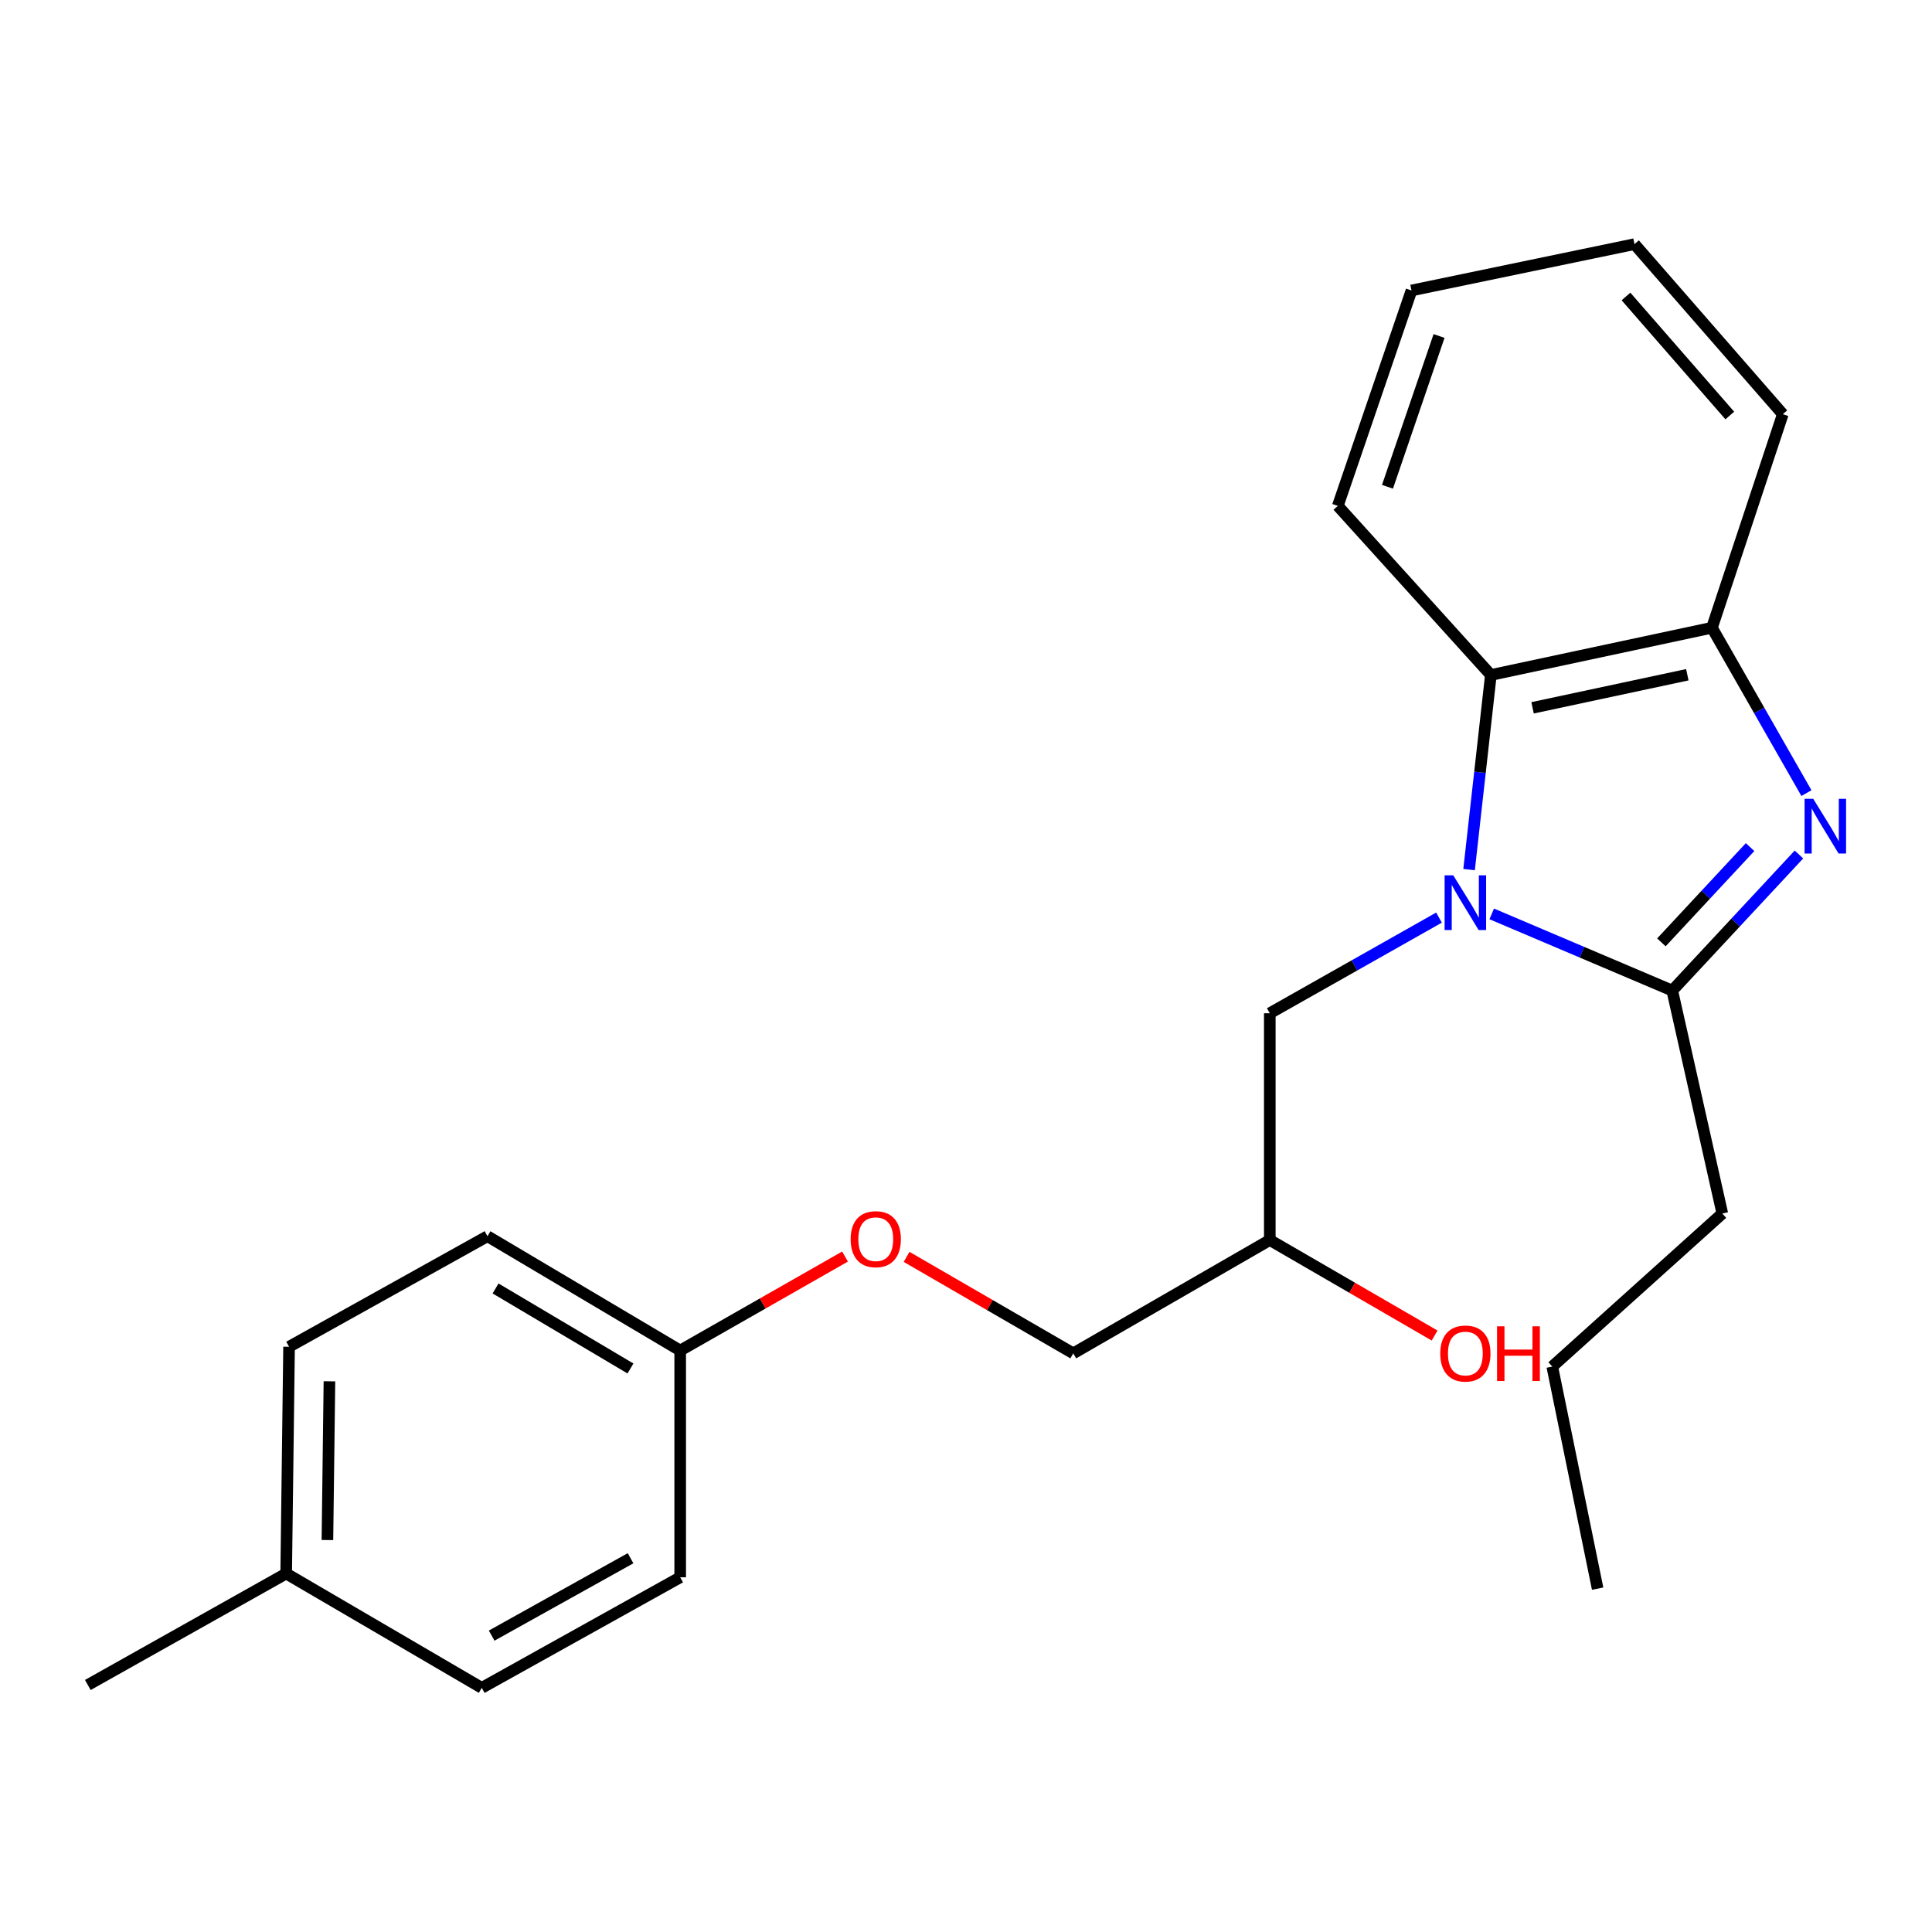 <?xml version='1.0' encoding='iso-8859-1'?>
<svg version='1.1' baseProfile='full'
              xmlns='http://www.w3.org/2000/svg'
                      xmlns:rdkit='http://www.rdkit.org/xml'
                      xmlns:xlink='http://www.w3.org/1999/xlink'
                  xml:space='preserve'
width='1000px' height='1000px' viewBox='0 0 1000 1000'>
<!-- END OF HEADER -->
<rect style='opacity:1.0;fill:#FFFFFF;stroke:none' width='1000' height='1000' x='0' y='0'> </rect>
<path class='bond-1' d='M 772.121,473.032 L 818.839,492.877' style='fill:none;fill-rule:evenodd;stroke:#0000FF;stroke-width:6px;stroke-linecap:butt;stroke-linejoin:miter;stroke-opacity:1' />
<path class='bond-1' d='M 818.839,492.877 L 865.557,512.721' style='fill:none;fill-rule:evenodd;stroke:#000000;stroke-width:6px;stroke-linecap:butt;stroke-linejoin:miter;stroke-opacity:1' />
<path class='bond-2' d='M 760.39,450.11 L 766.032,399.743' style='fill:none;fill-rule:evenodd;stroke:#0000FF;stroke-width:6px;stroke-linecap:butt;stroke-linejoin:miter;stroke-opacity:1' />
<path class='bond-2' d='M 766.032,399.743 L 771.674,349.377' style='fill:none;fill-rule:evenodd;stroke:#000000;stroke-width:6px;stroke-linecap:butt;stroke-linejoin:miter;stroke-opacity:1' />
<path class='bond-4' d='M 744.825,474.949 L 701.034,499.703' style='fill:none;fill-rule:evenodd;stroke:#0000FF;stroke-width:6px;stroke-linecap:butt;stroke-linejoin:miter;stroke-opacity:1' />
<path class='bond-4' d='M 701.034,499.703 L 657.243,524.457' style='fill:none;fill-rule:evenodd;stroke:#000000;stroke-width:6px;stroke-linecap:butt;stroke-linejoin:miter;stroke-opacity:1' />
<path class='bond-0' d='M 931.136,442.285 L 898.347,477.503' style='fill:none;fill-rule:evenodd;stroke:#0000FF;stroke-width:6px;stroke-linecap:butt;stroke-linejoin:miter;stroke-opacity:1' />
<path class='bond-0' d='M 898.347,477.503 L 865.557,512.721' style='fill:none;fill-rule:evenodd;stroke:#000000;stroke-width:6px;stroke-linecap:butt;stroke-linejoin:miter;stroke-opacity:1' />
<path class='bond-0' d='M 905.839,438.457 L 882.887,463.109' style='fill:none;fill-rule:evenodd;stroke:#0000FF;stroke-width:6px;stroke-linecap:butt;stroke-linejoin:miter;stroke-opacity:1' />
<path class='bond-0' d='M 882.887,463.109 L 859.934,487.762' style='fill:none;fill-rule:evenodd;stroke:#000000;stroke-width:6px;stroke-linecap:butt;stroke-linejoin:miter;stroke-opacity:1' />
<path class='bond-23' d='M 935.004,410.511 L 910.555,367.715' style='fill:none;fill-rule:evenodd;stroke:#0000FF;stroke-width:6px;stroke-linecap:butt;stroke-linejoin:miter;stroke-opacity:1' />
<path class='bond-23' d='M 910.555,367.715 L 886.106,324.92' style='fill:none;fill-rule:evenodd;stroke:#000000;stroke-width:6px;stroke-linecap:butt;stroke-linejoin:miter;stroke-opacity:1' />
<path class='bond-8' d='M 865.557,512.721 L 891.469,628.115' style='fill:none;fill-rule:evenodd;stroke:#000000;stroke-width:6px;stroke-linecap:butt;stroke-linejoin:miter;stroke-opacity:1' />
<path class='bond-3' d='M 771.674,349.377 L 886.106,324.92' style='fill:none;fill-rule:evenodd;stroke:#000000;stroke-width:6px;stroke-linecap:butt;stroke-linejoin:miter;stroke-opacity:1' />
<path class='bond-3' d='M 793.254,366.365 L 873.356,349.246' style='fill:none;fill-rule:evenodd;stroke:#000000;stroke-width:6px;stroke-linecap:butt;stroke-linejoin:miter;stroke-opacity:1' />
<path class='bond-16' d='M 771.674,349.377 L 692.449,261.842' style='fill:none;fill-rule:evenodd;stroke:#000000;stroke-width:6px;stroke-linecap:butt;stroke-linejoin:miter;stroke-opacity:1' />
<path class='bond-17' d='M 886.106,324.92 L 922.779,214.385' style='fill:none;fill-rule:evenodd;stroke:#000000;stroke-width:6px;stroke-linecap:butt;stroke-linejoin:miter;stroke-opacity:1' />
<path class='bond-5' d='M 657.243,524.457 L 657.243,641.834' style='fill:none;fill-rule:evenodd;stroke:#000000;stroke-width:6px;stroke-linecap:butt;stroke-linejoin:miter;stroke-opacity:1' />
<path class='bond-9' d='M 657.243,641.834 L 555.521,700.499' style='fill:none;fill-rule:evenodd;stroke:#000000;stroke-width:6px;stroke-linecap:butt;stroke-linejoin:miter;stroke-opacity:1' />
<path class='bond-15' d='M 657.243,641.834 L 699.895,666.552' style='fill:none;fill-rule:evenodd;stroke:#000000;stroke-width:6px;stroke-linecap:butt;stroke-linejoin:miter;stroke-opacity:1' />
<path class='bond-15' d='M 699.895,666.552 L 742.547,691.27' style='fill:none;fill-rule:evenodd;stroke:#FF0000;stroke-width:6px;stroke-linecap:butt;stroke-linejoin:miter;stroke-opacity:1' />
<path class='bond-6' d='M 469.247,650.553 L 512.384,675.526' style='fill:none;fill-rule:evenodd;stroke:#FF0000;stroke-width:6px;stroke-linecap:butt;stroke-linejoin:miter;stroke-opacity:1' />
<path class='bond-6' d='M 512.384,675.526 L 555.521,700.499' style='fill:none;fill-rule:evenodd;stroke:#000000;stroke-width:6px;stroke-linecap:butt;stroke-linejoin:miter;stroke-opacity:1' />
<path class='bond-7' d='M 437.381,650.39 L 394.723,674.711' style='fill:none;fill-rule:evenodd;stroke:#FF0000;stroke-width:6px;stroke-linecap:butt;stroke-linejoin:miter;stroke-opacity:1' />
<path class='bond-7' d='M 394.723,674.711 L 352.065,699.032' style='fill:none;fill-rule:evenodd;stroke:#000000;stroke-width:6px;stroke-linecap:butt;stroke-linejoin:miter;stroke-opacity:1' />
<path class='bond-11' d='M 352.065,699.032 L 352.065,816.409' style='fill:none;fill-rule:evenodd;stroke:#000000;stroke-width:6px;stroke-linecap:butt;stroke-linejoin:miter;stroke-opacity:1' />
<path class='bond-12' d='M 352.065,699.032 L 252.314,639.862' style='fill:none;fill-rule:evenodd;stroke:#000000;stroke-width:6px;stroke-linecap:butt;stroke-linejoin:miter;stroke-opacity:1' />
<path class='bond-12' d='M 326.325,708.324 L 256.5,666.905' style='fill:none;fill-rule:evenodd;stroke:#000000;stroke-width:6px;stroke-linecap:butt;stroke-linejoin:miter;stroke-opacity:1' />
<path class='bond-19' d='M 891.469,628.115 L 803.454,707.341' style='fill:none;fill-rule:evenodd;stroke:#000000;stroke-width:6px;stroke-linecap:butt;stroke-linejoin:miter;stroke-opacity:1' />
<path class='bond-10' d='M 148.127,814.461 L 149.618,697.084' style='fill:none;fill-rule:evenodd;stroke:#000000;stroke-width:6px;stroke-linecap:butt;stroke-linejoin:miter;stroke-opacity:1' />
<path class='bond-10' d='M 169.473,797.123 L 170.516,714.959' style='fill:none;fill-rule:evenodd;stroke:#000000;stroke-width:6px;stroke-linecap:butt;stroke-linejoin:miter;stroke-opacity:1' />
<path class='bond-18' d='M 148.127,814.461 L 45.455,872.152' style='fill:none;fill-rule:evenodd;stroke:#000000;stroke-width:6px;stroke-linecap:butt;stroke-linejoin:miter;stroke-opacity:1' />
<path class='bond-25' d='M 148.127,814.461 L 249.357,873.631' style='fill:none;fill-rule:evenodd;stroke:#000000;stroke-width:6px;stroke-linecap:butt;stroke-linejoin:miter;stroke-opacity:1' />
<path class='bond-14' d='M 352.065,816.409 L 249.357,873.631' style='fill:none;fill-rule:evenodd;stroke:#000000;stroke-width:6px;stroke-linecap:butt;stroke-linejoin:miter;stroke-opacity:1' />
<path class='bond-14' d='M 326.378,806.539 L 254.482,846.594' style='fill:none;fill-rule:evenodd;stroke:#000000;stroke-width:6px;stroke-linecap:butt;stroke-linejoin:miter;stroke-opacity:1' />
<path class='bond-13' d='M 252.314,639.862 L 149.618,697.084' style='fill:none;fill-rule:evenodd;stroke:#000000;stroke-width:6px;stroke-linecap:butt;stroke-linejoin:miter;stroke-opacity:1' />
<path class='bond-20' d='M 692.449,261.842 L 730.589,150.345' style='fill:none;fill-rule:evenodd;stroke:#000000;stroke-width:6px;stroke-linecap:butt;stroke-linejoin:miter;stroke-opacity:1' />
<path class='bond-20' d='M 718.157,251.955 L 744.855,173.906' style='fill:none;fill-rule:evenodd;stroke:#000000;stroke-width:6px;stroke-linecap:butt;stroke-linejoin:miter;stroke-opacity:1' />
<path class='bond-24' d='M 922.779,214.385 L 846.006,126.369' style='fill:none;fill-rule:evenodd;stroke:#000000;stroke-width:6px;stroke-linecap:butt;stroke-linejoin:miter;stroke-opacity:1' />
<path class='bond-24' d='M 895.344,215.068 L 841.604,153.457' style='fill:none;fill-rule:evenodd;stroke:#000000;stroke-width:6px;stroke-linecap:butt;stroke-linejoin:miter;stroke-opacity:1' />
<path class='bond-22' d='M 803.454,707.341 L 826.936,822.277' style='fill:none;fill-rule:evenodd;stroke:#000000;stroke-width:6px;stroke-linecap:butt;stroke-linejoin:miter;stroke-opacity:1' />
<path class='bond-21' d='M 730.589,150.345 L 846.006,126.369' style='fill:none;fill-rule:evenodd;stroke:#000000;stroke-width:6px;stroke-linecap:butt;stroke-linejoin:miter;stroke-opacity:1' />
<path  class='atom-0' d='M 752.212 453.075
L 761.492 468.075
Q 762.412 469.555, 763.892 472.235
Q 765.372 474.915, 765.452 475.075
L 765.452 453.075
L 769.212 453.075
L 769.212 481.395
L 765.332 481.395
L 755.372 464.995
Q 754.212 463.075, 752.972 460.875
Q 751.772 458.675, 751.412 457.995
L 751.412 481.395
L 747.732 481.395
L 747.732 453.075
L 752.212 453.075
' fill='#0000FF'/>
<path  class='atom-1' d='M 938.523 413.468
L 947.803 428.468
Q 948.723 429.948, 950.203 432.628
Q 951.683 435.308, 951.763 435.468
L 951.763 413.468
L 955.523 413.468
L 955.523 441.788
L 951.643 441.788
L 941.683 425.388
Q 940.523 423.468, 939.283 421.268
Q 938.083 419.068, 937.723 418.388
L 937.723 441.788
L 934.043 441.788
L 934.043 413.468
L 938.523 413.468
' fill='#0000FF'/>
<path  class='atom-7' d='M 440.294 641.397
Q 440.294 634.597, 443.654 630.797
Q 447.014 626.997, 453.294 626.997
Q 459.574 626.997, 462.934 630.797
Q 466.294 634.597, 466.294 641.397
Q 466.294 648.277, 462.894 652.197
Q 459.494 656.077, 453.294 656.077
Q 447.054 656.077, 443.654 652.197
Q 440.294 648.317, 440.294 641.397
M 453.294 652.877
Q 457.614 652.877, 459.934 649.997
Q 462.294 647.077, 462.294 641.397
Q 462.294 635.837, 459.934 633.037
Q 457.614 630.197, 453.294 630.197
Q 448.974 630.197, 446.614 632.997
Q 444.294 635.797, 444.294 641.397
Q 444.294 647.117, 446.614 649.997
Q 448.974 652.877, 453.294 652.877
' fill='#FF0000'/>
<path  class='atom-16' d='M 745.472 700.579
Q 745.472 693.779, 748.832 689.979
Q 752.192 686.179, 758.472 686.179
Q 764.752 686.179, 768.112 689.979
Q 771.472 693.779, 771.472 700.579
Q 771.472 707.459, 768.072 711.379
Q 764.672 715.259, 758.472 715.259
Q 752.232 715.259, 748.832 711.379
Q 745.472 707.499, 745.472 700.579
M 758.472 712.059
Q 762.792 712.059, 765.112 709.179
Q 767.472 706.259, 767.472 700.579
Q 767.472 695.019, 765.112 692.219
Q 762.792 689.379, 758.472 689.379
Q 754.152 689.379, 751.792 692.179
Q 749.472 694.979, 749.472 700.579
Q 749.472 706.299, 751.792 709.179
Q 754.152 712.059, 758.472 712.059
' fill='#FF0000'/>
<path  class='atom-16' d='M 774.872 686.499
L 778.712 686.499
L 778.712 698.539
L 793.192 698.539
L 793.192 686.499
L 797.032 686.499
L 797.032 714.819
L 793.192 714.819
L 793.192 701.739
L 778.712 701.739
L 778.712 714.819
L 774.872 714.819
L 774.872 686.499
' fill='#FF0000'/>
</svg>
